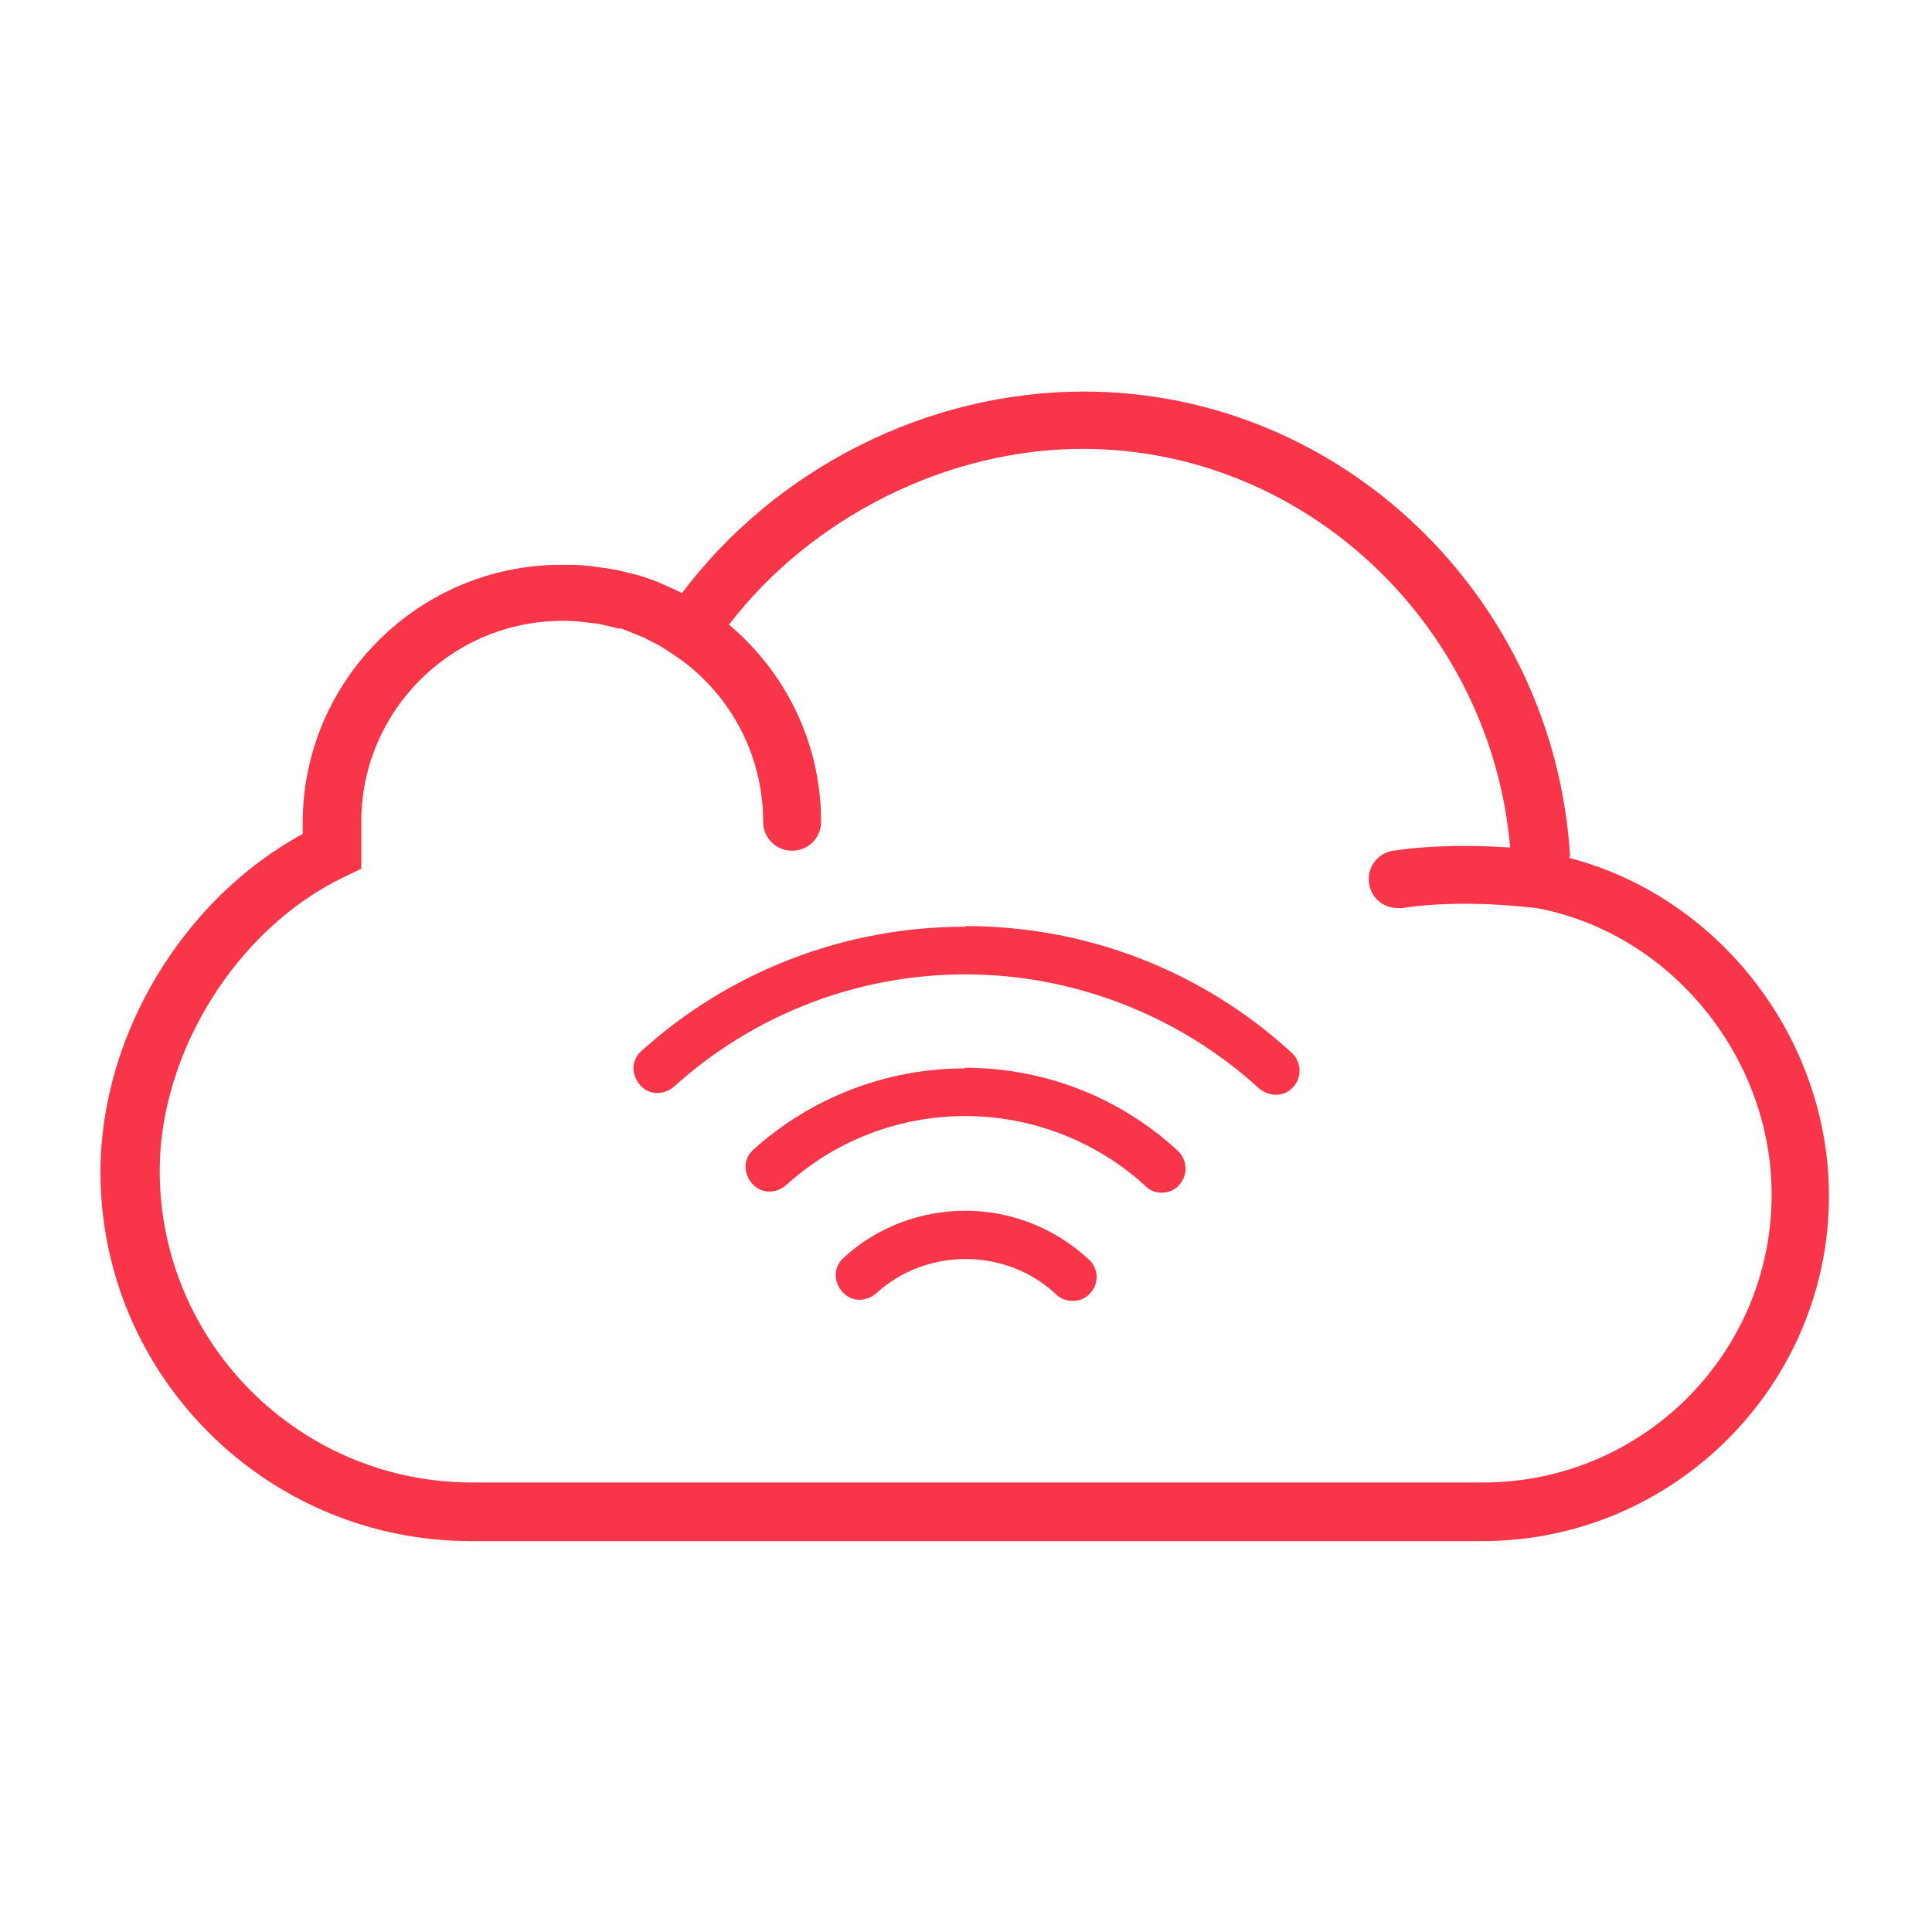 <svg width="30" height="30" viewBox="0 0 30 30" fill="none" xmlns="http://www.w3.org/2000/svg">
<path d="M14.98 16.59C13.77 16.59 12.6 17.04 11.7 17.85C11.54 17.99 11.54 18.22 11.68 18.38C11.82 18.54 12.05 18.54 12.21 18.4C12.97 17.71 13.96 17.33 14.99 17.33C16.02 17.33 17.03 17.72 17.79 18.42C17.86 18.49 17.95 18.52 18.04 18.52C18.14 18.52 18.24 18.48 18.31 18.4C18.45 18.25 18.44 18.01 18.29 17.87C17.39 17.04 16.22 16.58 14.98 16.58V16.59Z" fill="#F93549"/>
<path d="M14.99 18.8C14.29 18.8 13.61 19.06 13.1 19.53C12.94 19.67 12.94 19.9 13.08 20.06C13.22 20.22 13.45 20.22 13.61 20.08C13.99 19.73 14.49 19.55 15 19.55C15.51 19.55 16.02 19.74 16.4 20.1C16.47 20.17 16.57 20.2 16.66 20.2C16.76 20.2 16.86 20.16 16.93 20.08C17.07 19.93 17.06 19.69 16.9 19.55C16.38 19.07 15.7 18.8 14.99 18.8Z" fill="#F93549"/>
<path d="M14.98 14.39C13.12 14.39 11.33 15.08 9.96 16.32C9.8 16.46 9.8 16.69 9.94 16.85C10.08 17.01 10.31 17.01 10.47 16.87C11.71 15.75 13.32 15.13 14.99 15.13C16.66 15.13 18.3 15.76 19.55 16.9C19.62 16.96 19.72 17 19.81 17C19.91 17 20.01 16.96 20.08 16.88C20.22 16.73 20.21 16.49 20.06 16.35C18.68 15.08 16.88 14.38 15 14.38L14.98 14.39Z" fill="#F93549"/>
<path d="M24.38 13.3C24.14 9.28 20.83 6.08 16.83 6.08C14.4 6.08 12.05 7.27 10.59 9.21C10.56 9.19 10.52 9.18 10.49 9.16C10.4 9.12 10.31 9.08 10.22 9.04C10.17 9.02 10.12 9 10.06 8.98C9.97 8.95 9.88 8.92 9.78 8.9C9.73 8.89 9.68 8.87 9.62 8.86C9.52 8.84 9.42 8.82 9.31 8.81C9.27 8.81 9.22 8.79 9.17 8.79C9.02 8.77 8.87 8.77 8.72 8.77C6.5 8.77 4.7 10.57 4.7 12.78C4.7 12.84 4.7 12.89 4.7 12.95C2.84 13.96 1.56 16.08 1.56 18.2C1.56 21.36 4.14 23.93 7.31 23.93H18.27C18.27 23.93 18.36 23.93 18.41 23.93H18.5C18.5 23.93 18.59 23.93 18.64 23.93H23.02C25.98 23.93 28.4 21.52 28.4 18.57C28.4 16.12 26.69 13.92 24.36 13.32L24.38 13.3ZM23.04 23.02H18.66C18.66 23.02 18.61 23.02 18.58 23.02H18.37C18.37 23.02 18.32 23.02 18.29 23.02H7.33C4.65 23.02 2.48 20.85 2.48 18.18C2.48 16.33 3.69 14.4 5.36 13.61L5.61 13.49V13.21C5.61 13.15 5.61 13.09 5.61 13.04V12.87C5.61 12.87 5.61 12.8 5.61 12.76C5.61 11.04 7.01 9.64 8.74 9.64C8.88 9.64 9.02 9.65 9.15 9.67C9.18 9.67 9.22 9.68 9.25 9.68C9.37 9.7 9.49 9.73 9.6 9.76H9.65C9.78 9.81 9.9 9.86 10.02 9.91C10.05 9.93 10.08 9.94 10.11 9.96C10.22 10.01 10.32 10.07 10.42 10.14C11.28 10.69 11.85 11.66 11.85 12.76C11.85 13.01 12.05 13.21 12.3 13.21C12.55 13.21 12.75 13.01 12.75 12.76C12.75 11.53 12.19 10.43 11.32 9.7C12.6 8.03 14.71 6.97 16.81 6.97C20.27 6.97 23.15 9.71 23.45 13.16C22.99 13.13 22.31 13.11 21.63 13.21C21.39 13.25 21.22 13.47 21.26 13.72C21.29 13.94 21.48 14.1 21.7 14.1C21.72 14.1 21.74 14.1 21.77 14.1C22.76 13.95 23.8 14.1 23.86 14.1C25.94 14.49 27.51 16.41 27.51 18.55C27.51 21.02 25.5 23.02 23.03 23.02H23.04Z" fill="#F93549"/>
</svg>
